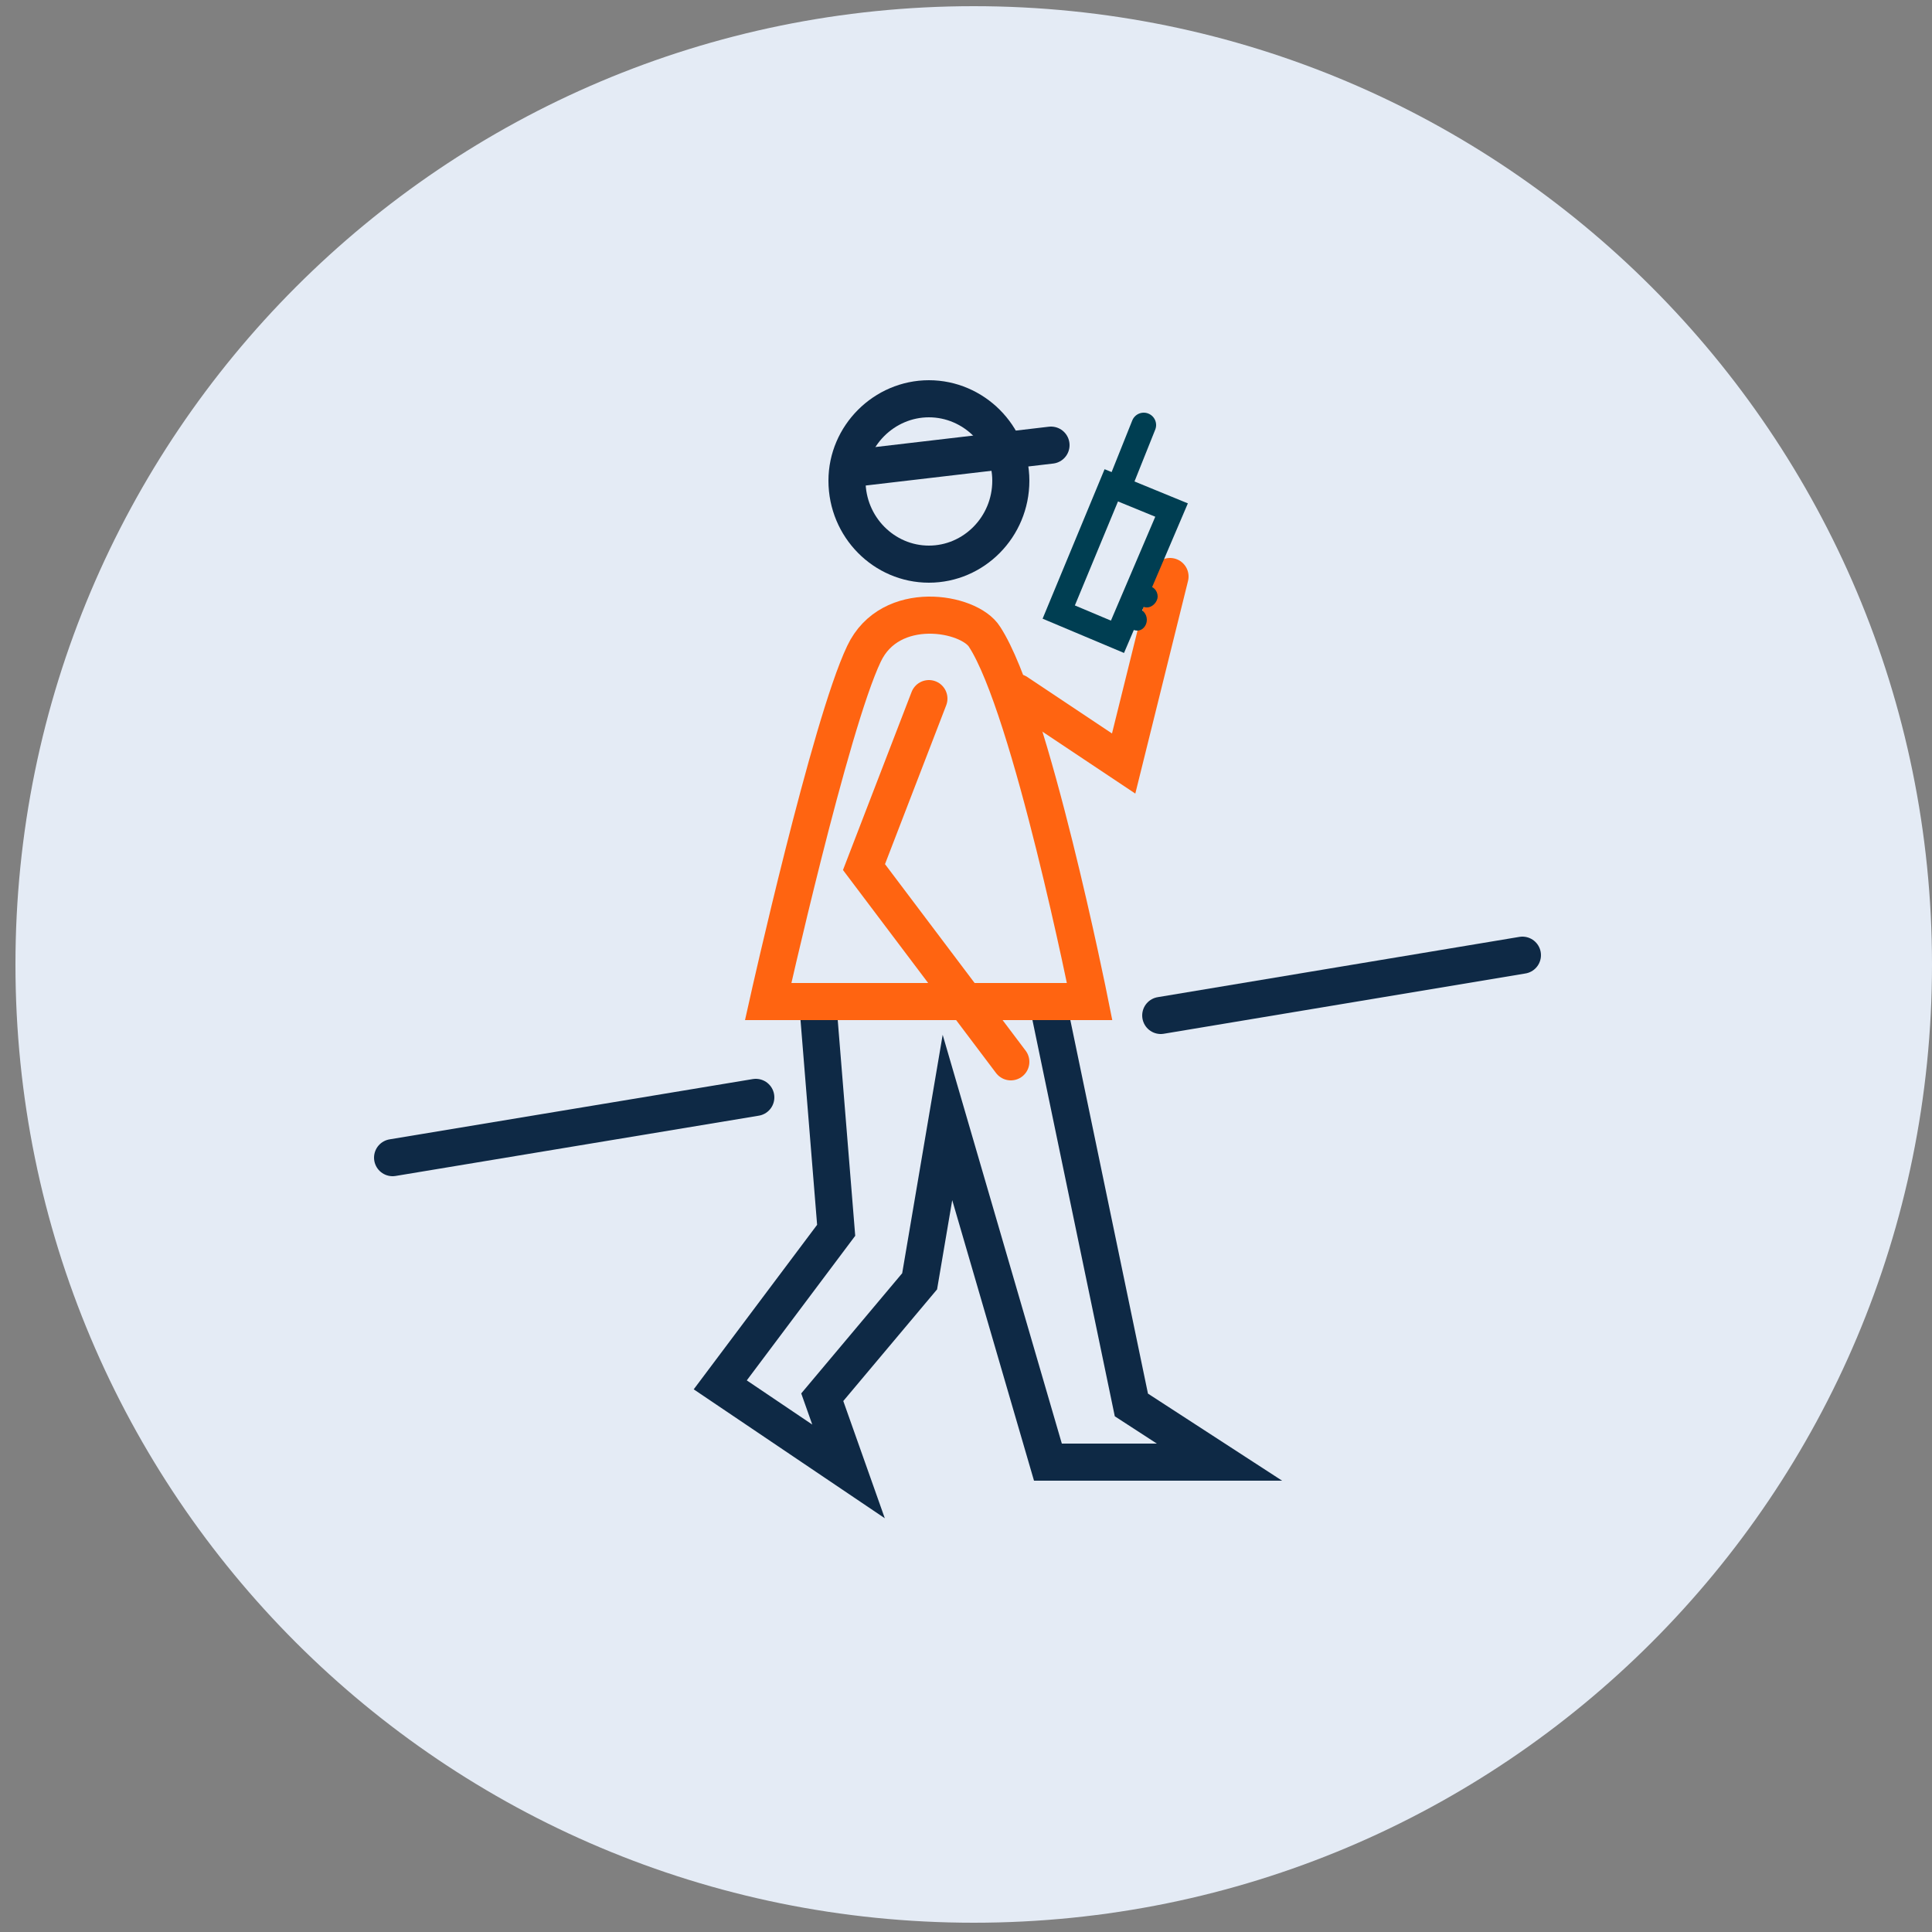 <?xml version="1.0" encoding="UTF-8"?>
<svg xmlns="http://www.w3.org/2000/svg" version="1.2" viewBox="0 0 125 125" width="125" height="125">
  <rect x="0" y="0" width="125" height="125" fill="#808080" stroke="none"/>
  <defs>
    <clipPath id="cp1">
      <path d="m-258-4689h1440v7156h-1440z"></path>
    </clipPath>
  </defs>
  <style>.a{fill:#e4ebf5}.b{fill:none;stroke:#0e2945;stroke-linecap:round;stroke-miterlimit:100;stroke-width:2.4}.c{fill:none;stroke:#ff6411;stroke-linecap:round;stroke-miterlimit:100;stroke-width:2.4}.d{fill:none;stroke:#003e52;stroke-linecap:round;stroke-miterlimit:100;stroke-width:1.6}.e{fill:#003e52}</style>
  <g clip-path="url(#cp1)">
    <path class="a" d="m63 124.4c-34.3 0-62-27.7-62-62 0-34.2 27.7-62 62-62 34.3 0 62 27.8 62 62 0 34.3-27.7 62-62 62z"></path>
    <path class="b" d="m67.9 65.4l5.3 25.5 5.7 3.7h-11.1l-6.5-22.3-1.8 10.6-6.3 7.5 1.7 4.8-8.3-5.6 7.5-10-1.2-14.8"></path>
    <path class="c" d="m65.8 44.8l6.9 4.6 3-12.1"></path>
    <path class="b" d="m60.1 36.5c-2.9 0-5.3-2.4-5.3-5.4 0-2.9 2.4-5.3 5.3-5.3 2.9 0 5.3 2.4 5.3 5.3 0 3-2.4 5.4-5.3 5.4z"></path>
    <path class="b" d="m55.2 30.3l12.8-1.5"></path>
    <path class="b" d="m25.4 74.9l23.5-3.9"></path>
    <path class="b" d="m75.1 65.7l23.4-3.9"></path>
    <path class="d" d="m71.9 31.4l3.9 1.6-3.5 8.2-3.8-1.6z"></path>
    <path class="d" d="m74 27.5l-1.6 4"></path>
    <path class="e" d="m74.2 39.3c-0.4 0-0.7-0.4-0.7-0.7 0-0.4 0.3-0.7 0.7-0.7 0.4 0 0.7 0.3 0.7 0.7 0 0.3-0.3 0.7-0.7 0.7z"></path>
    <path class="e" d="m73.6 40.8c-0.4 0-0.7-0.3-0.7-0.7 0-0.4 0.3-0.7 0.7-0.7 0.3 0 0.6 0.3 0.6 0.7 0 0.4-0.3 0.7-0.6 0.7z"></path>
    <path class="c" d="m60.1 45.2l-4.2 10.9 9.5 12.6"></path>
    <path class="c" d="m70.5 64.8h-20.8c0 0 4-17.9 6.2-22.5 1.7-3.6 6.8-2.7 7.8-1.1 3 4.6 6.8 23.6 6.8 23.6z"></path>
  </g>
</svg>
